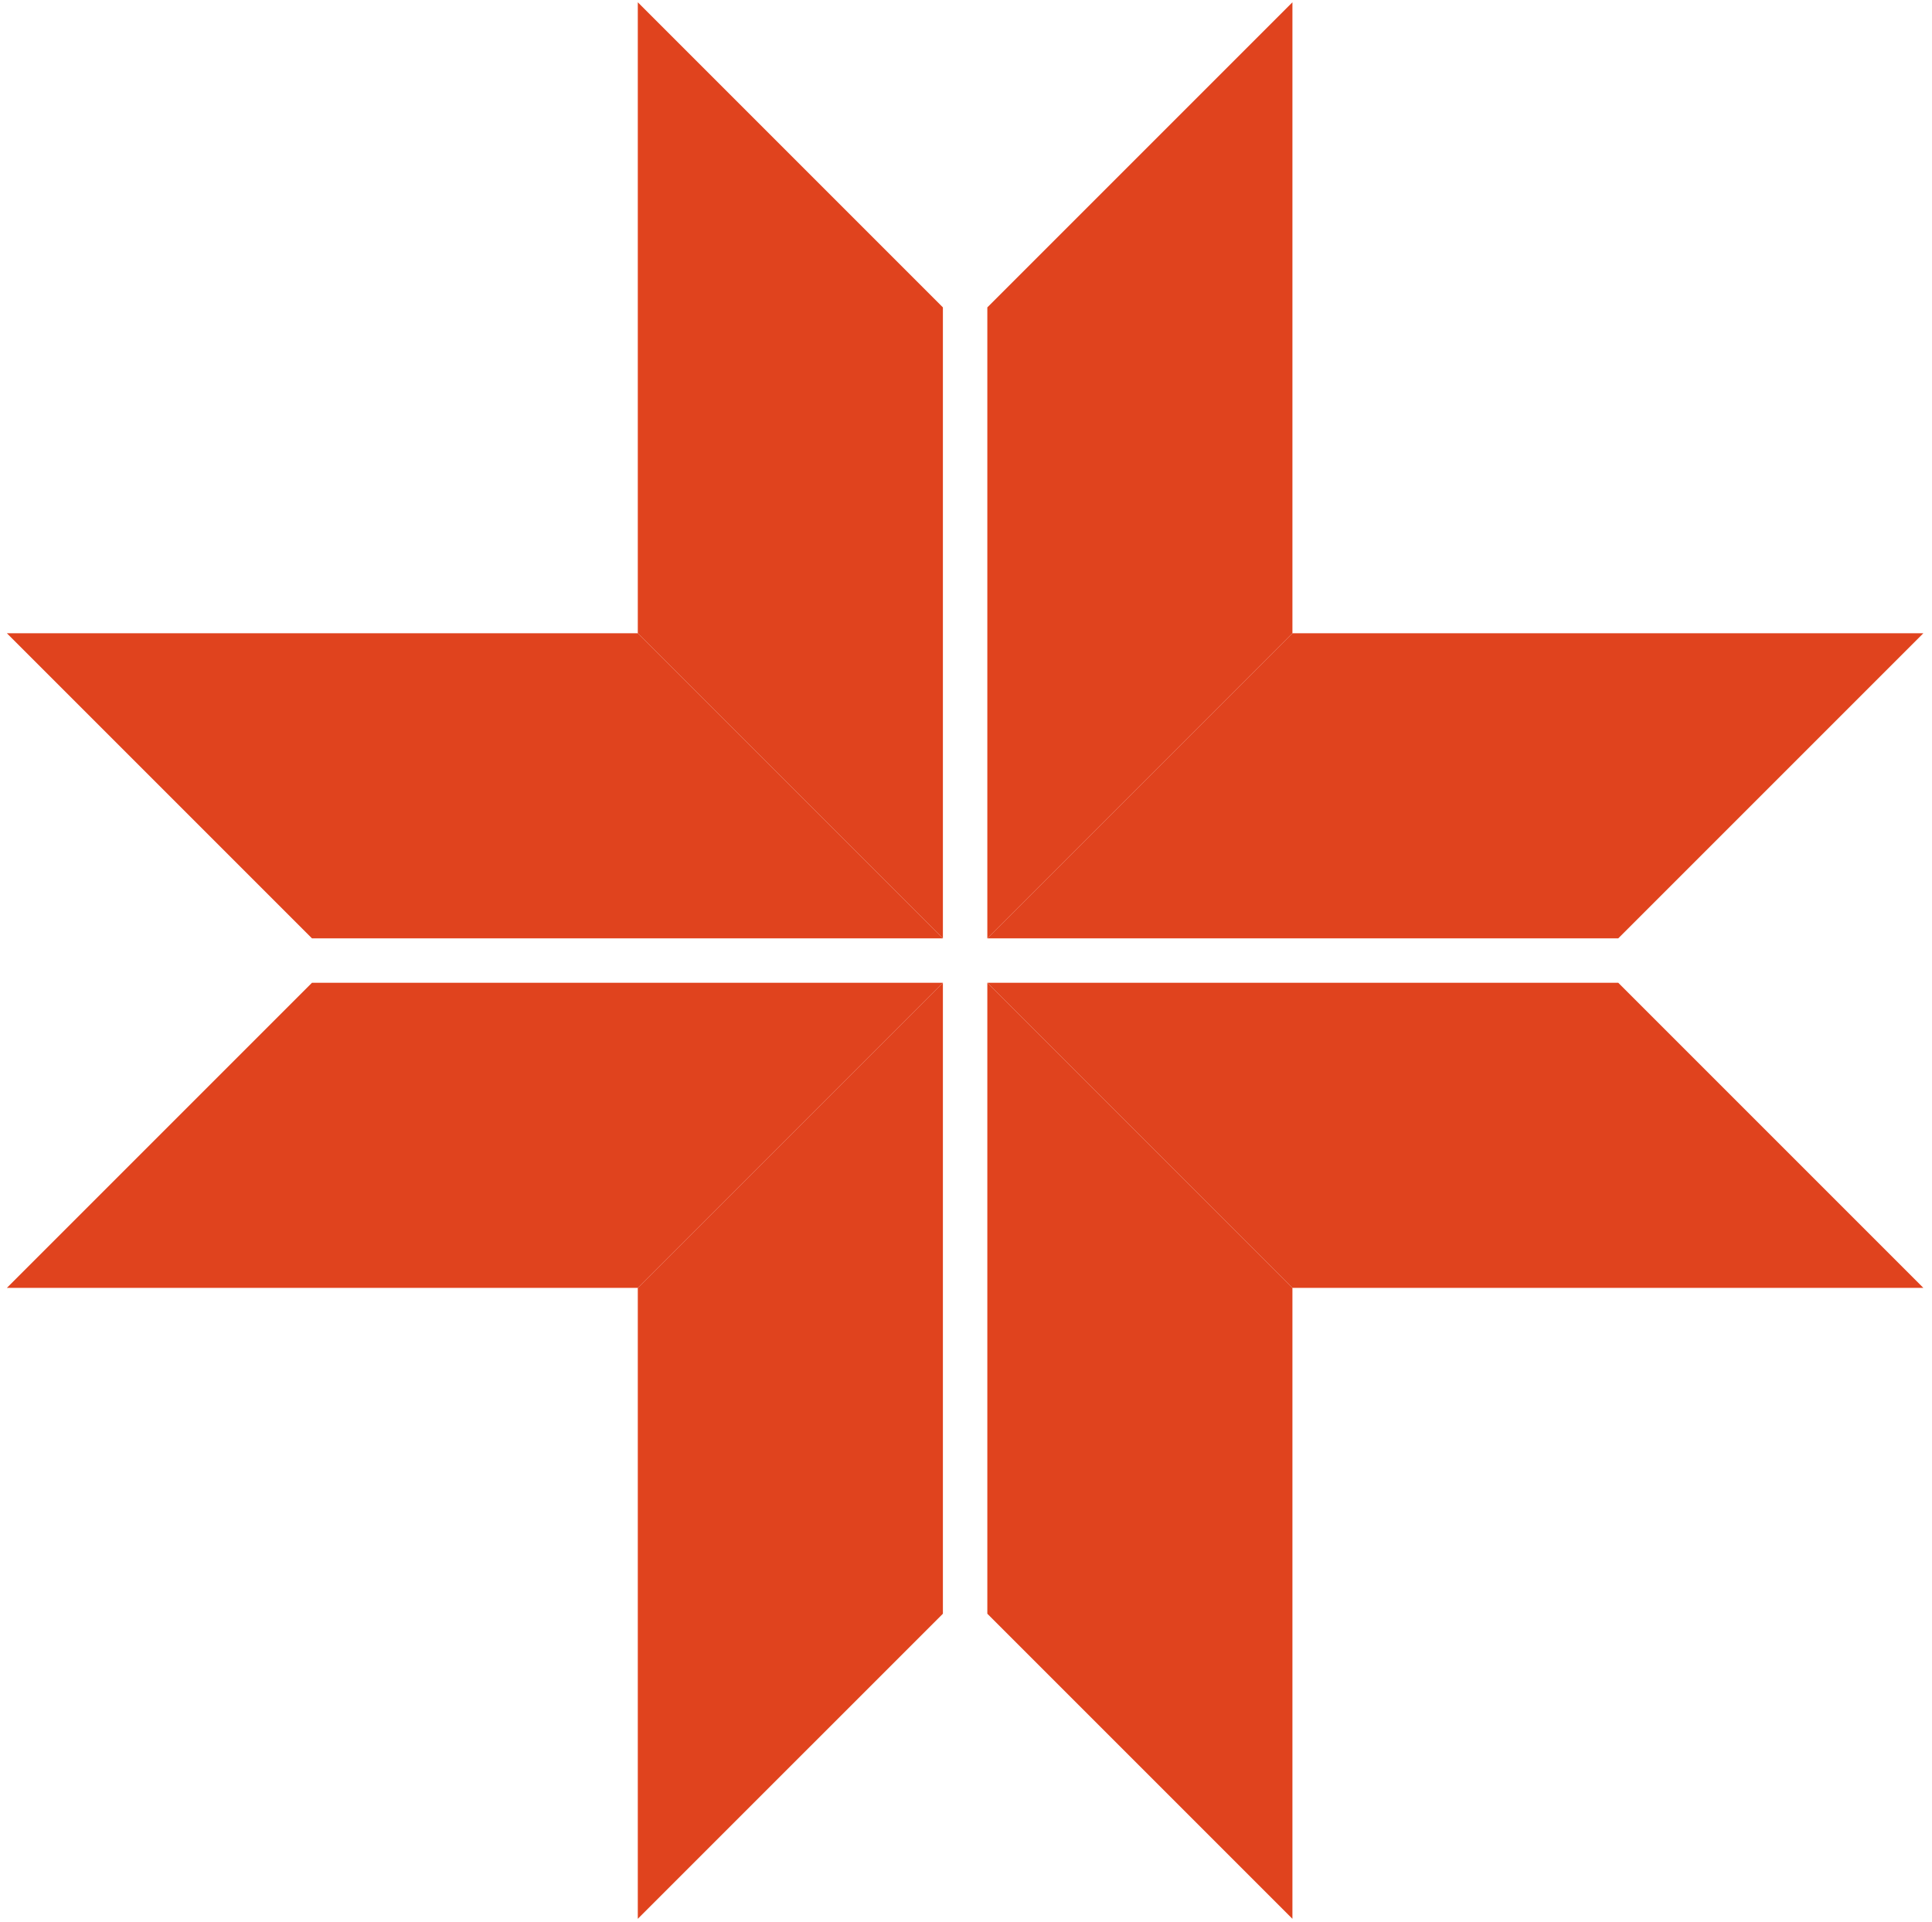 <?xml version="1.0" encoding="UTF-8"?> <svg xmlns="http://www.w3.org/2000/svg" width="187" height="186" viewBox="0 0 187 186" fill="none"> <path fill-rule="evenodd" clip-rule="evenodd" d="M125.095 124.652V185.72L95.565 156.19V95.121L125.095 124.652Z" fill="#E0431E"></path> <path fill-rule="evenodd" clip-rule="evenodd" d="M61.733 124.652L91.264 95.121V156.19L61.733 185.72V124.652Z" fill="#E0431E"></path> <path fill-rule="evenodd" clip-rule="evenodd" d="M125.095 61.29H186.164L156.633 90.821H95.565L125.095 61.29Z" fill="#E0431E"></path> <path fill-rule="evenodd" clip-rule="evenodd" d="M125.095 124.652L95.565 95.121H156.633L186.164 124.652H125.095Z" fill="#E0431E"></path> <path fill-rule="evenodd" clip-rule="evenodd" d="M61.733 61.29L91.264 90.821H30.195L0.664 61.29H61.733Z" fill="#E0431E"></path> <path fill-rule="evenodd" clip-rule="evenodd" d="M61.733 124.652H0.664L30.195 95.121H91.264L61.733 124.652Z" fill="#E0431E"></path> <path fill-rule="evenodd" clip-rule="evenodd" d="M125.095 61.29L95.565 90.821V29.752L125.095 0.221V61.29Z" fill="#E0431E"></path> <path fill-rule="evenodd" clip-rule="evenodd" d="M61.733 61.29V0.221L91.264 29.752V90.821L61.733 61.29Z" fill="#E0431E"></path> </svg> 